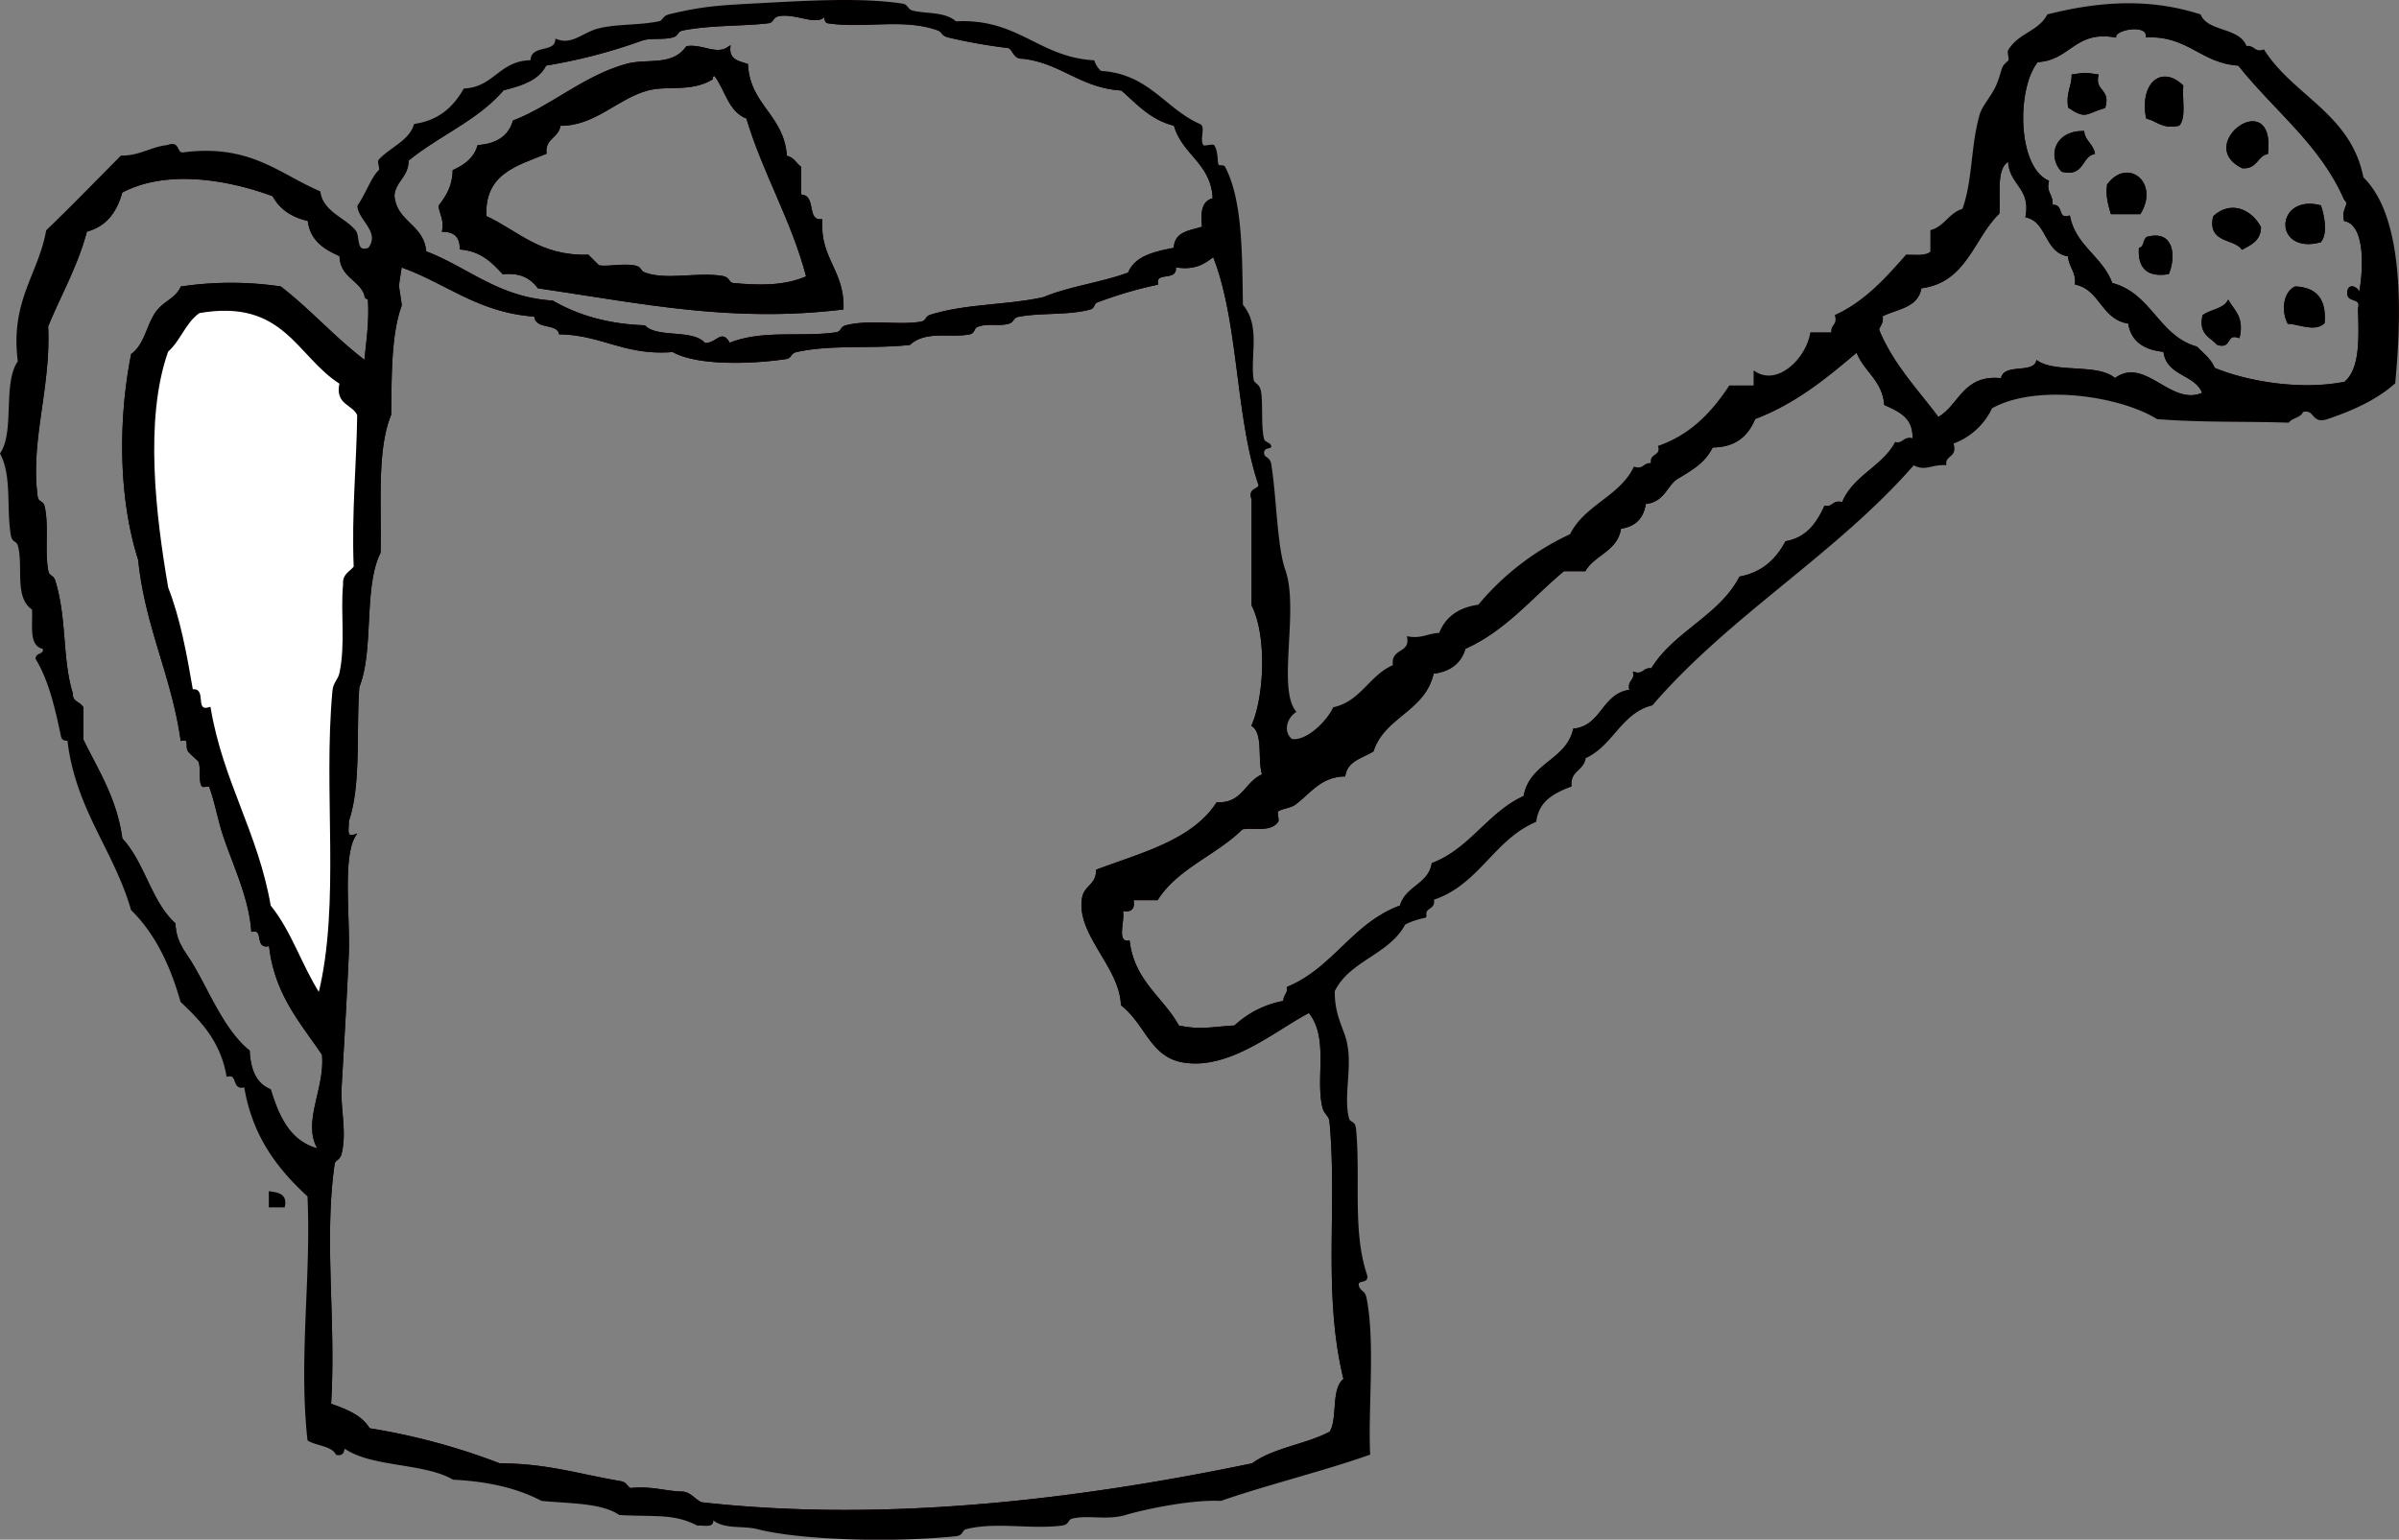 <svg xmlns="http://www.w3.org/2000/svg" viewBox="0 0 615.94 395.35"><rect x="0" y="0" width="615.94" height="395.35" fill="#808080" stroke="none"/><defs><style>.cls-1,.cls-2,.cls-3{stroke:#040000;stroke-width:0.5px;fill-rule:evenodd;}.cls-2{fill:none;}.cls-3{fill:#fff;}</style></defs><title>goma_sv04</title><g id="レイヤー_2" data-name="レイヤー 2"><g id="レイヤー_1-2" data-name="レイヤー 1"><path class="cls-1" d="M575.72,42.94c3.66.34,3.64-3,6.35-3.63C583.91,22.28,563.67,37.14,575.72,42.94Z"/><path class="cls-1" d="M595.69,52.93c-11.22-2.86-11.88,12.19,0,9.07C597.46,60,596.48,55.17,595.69,52.93Z"/><path class="cls-1" d="M568.46,55.65c-1.47,6.61,5,5.27,7.26,8.17,2.13-1.2,4.48-2.18,4.54-5.45C577.75,53.76,572.62,51.82,568.46,55.65Z"/><path class="cls-1" d="M589.34,73.8c-2.84,1.3-3.41,5.88-1.82,9.08,2.89.15,6.68,2.12,9.07,0C597.09,76.93,594.59,74,589.34,73.8Z"/><path class="cls-1" d="M572.09,77.43c-1.24,2.08-4.4,2.25-6.36,3.63-1.05,4.69,1.93,5.34,3.64,7.26,3.59,1.17,1.85-3,5.44-1.81C575.9,81.49,573.54,79.91,572.09,77.43Z"/><path class="cls-1" d="M508.56,29.33c.63-2.13,3.38-5,4.53-8.17,1.49-4.06.73-3.7,2.73-5.45.42-.37-.3-2.22,0-2.72,2.59-4.36,7.62-4.66,10-9.08,13.49-3.4,26.25-4.11,39,0,2,4.61,10.08,3.23,11.8,8.17,2.18-.37,2,1.66,4.54.91,7.54,11.83,22.28,16.44,25.41,32.67,10.18,9.87,9.94,33.69,8.16,52.64-4.64,4.13-10.67,6.87-17.24,9.08-4.07,1.34-2.79-2.66-6.36-1.81-.56,1.54-2.74,1.49-3.62,2.72-10-.38-21.9,0-33.59-.91-9.72-6-31.18-9.17-42.66-2.72a17.4,17.4,0,0,1-10,9.08c1.26,3.67-2,2.86-1.81,5.44-3.81-.13-5.08,1.65-8.17,0-20,22.93-47.29,38.63-67.17,61.72C416,183,414,191.34,406.9,194.51c-.37,3.26-4,3.26-3.62,7.26-4.39,1.67-8.38,3.73-9.08,9.08-10.83,4.6-14.65,16.21-26.33,20,.68,2.79-2.49,1.74-1.81,4.54a20.42,20.42,0,0,0-5.45,1.81c-4.06,7.74-14.32,9.27-18.15,17.24-.12,5.4,1.84,9.07,2.72,11.8,2.2,6.83-.63,14.6.91,20.88.37,1.49,1.62.71,1.82,2.72,1.21,12.59-.93,25.93,2.72,37.22,1.12,2.93-2.94.69-1.82,3.62.74,1.31,1.46.88,1.82,2.73,2.23,11.46.36,27.56.9,39.93-12.32,4.32-25.74,7.54-38.11,11.8-7.75-.37-19.75,2.22-24.51,3.63s-9.44-.07-13.61.91c-1.47.34-.76,1.56-2.73,1.81-7.85,1-17.16-1-24.5.91-1.49.38-.72,1.61-2.72,1.82-17,1.74-40.37.9-50.83-1.82-4-1-9,.21-11.8-2.72.91,2.73-2,1.61-3.63,1.81-6.05-3.15-10.93-2.21-20-2.72-4.7-3.16-12.81-2.92-20-3.63-6.14-3.24-13.74-5-22.69-5.44-7.67-4.43-21.13-3.07-28.13-8.17-.1,1.1-.28,2.15-1.82,1.81-1.26-2.36-5-2.25-7.26-3.63-2.3-21,1-41.78,0-62.62C71.47,300,65,291.7,62.92,278.92c-3.39,1-1.44-3.4-4.54-2.72-1.52-8.77-6.49-14.08-11.8-19.06-2.66-9.44-6.61-17.59-12.71-23.6-4.48-15.49-14.23-25.7-16.33-43.57-1.6,0-1.52-.4-1.82-1.81-1.42-6.63-3.05-13.66-6.35-19.06.08-1.43,2.31-.71,1.82-2.72-3.67-.58-2.47-6-2.73-10-4.63-3-2.15-11-3.63-16.33-.41-1.46-1.5-.78-1.82-2.73-1.15-7.23.31-15-2.72-20.87,3.78-5.6.61-18.15,4.54-23.6-2-15.57,5.16-22.07,7.26-33.58,6.48-6.23,12.72-12.69,19.06-19.06C36,40.22,38.58,38,43,37.49c3.43-1.31,1.74,2.5,4.54,1.82,16.81-2,24.08,5.57,34.48,10,.76,5.23,6.34,6.68,9.09,10,1.18,1.43-.13,5.89,3.62,4.54C98,59.52,92.3,56.55,92,52.93c2.25-3.37,3.68-7.54,5.45-9.08.46-.41-.42-2.27,0-2.72,2.83-3.09,7.75-4.79,9.07-9.08,6.32-.94,10.06-4.46,12.71-9.08,7.78-.38,9.09-7.24,17.24-7.26-.17-4.11,6.08-1.78,6.35-5.44,4.17,1.64,6.87-1.72,10.9-2.73,4.69-1.17,10.18-.76,15.42-1.81,1.35-.27,1-1.39,2.73-1.82,8-1.92,12-2.25,20.87-2.72,12.86-.68,28.09-1.72,39,0,1.32.21,1,1.42,2.72,1.82,3.59.81,8.13.23,10.9,2.72,16-.84,21.12,9.13,35.4,10a6.3,6.3,0,0,0,1.81,2.72c12.3.71,16.38,9.64,25.42,13.62,1.36.52-.43,4.19.9,5.44.35.33,2.5-.39,2.72,0,.91,1.61.72,3.84.91,4.54.3,1.14,1.49.29,1.81.91,4.5,8.62,4.32,22.41,4.54,35.4,4.56,5.32,1.87,12.7,2.73,19.06.16,1.21,1.37,1.11,1.82,2.72.7,2.62,0,9.27.9,12.71.24.91,1.83,1,1.82,1.81,0,.35-2,0-1.82,1.82.15,1.35,1.51.9,1.82,2.72,1.36,8.25,1.49,21.21,3.63,27.23,3.57,10.08-2.16,30.26,2.72,36.3-2.35,1.65-3.38,5.17-.91,7.26,3.64.66,8.95-4.16,10.89-8.16,7.16-1.61,9.26-8.3,15.43-10.89-.78-4.42,4.41-2.86,3.63-7.27,3.65.63,5.18-.86,8.17-.91,1.55-4.19,4.93-6.56,10-7.26a67.52,67.52,0,0,1,23.6-18.15c3.67-7.51,12.68-9.69,16.33-17.24,2.57.75,2.35-1.28,4.53-.91-.67-2.79,2.5-1.74,1.82-4.54,8.28-2.92,13.7-8.69,18.15-15.43h6.36V95.58c6,3.91,13.38-3.34,14.52-10h5.44c-.36-2.19,1.66-2,.91-4.54,7.64-3.55,12.91-9.48,18.16-15.43,2.41,0,5.18.35,6.35-.91V59.28c3.57-1,4.65-4.43,8.17-5.45C506.77,46.47,506.19,37.33,508.56,29.33ZM211.76,3.91c-1.83,2.66-7.5-.83-11.79,0-1.77.35-1.42,1.67-2.72,1.82-6.95.78-14.54.43-21.79,1.81-1.9.37-1.29,1.42-2.73,1.82-2.55.7-5.83,0-8.16.91a139.21,139.21,0,0,1-24.51,6.35c-1.87,3.88-6.32,5.18-10.89,6.35-6.53,7.69-16.7,11.73-24.5,18.16,0,4.27-3.28,5.19-3.63,9.07.54,7,7.64,7.48,8.17,14.52,11,4.15,18.46,11.79,32.67,12.71,6.33,3.66,14,6,23.6,6.35,3.3,3.36,12.4.91,15.43,4.54,3.3.12,4.33-3.79,6.35,0,8.56-3.47,18.35-1.45,27.23-2.72,2-.28,1.26-1.45,2.73-1.82,6.15-1.55,13.17,0,19.05-.9,1.95-.31,1.26-1.36,2.72-1.82,9.23-2.89,19.73-2.43,29.05-4.54,6.6-2.77,15-3.78,21.78-6.35,1.74-4.31,6.74-5.36,11.8-6.35,0-4.27,4.1-4.38,7.26-5.45-.47-3.8-.08-6.74,2.72-7.26-.33-9.35-7.91-11.45-10-19.06C295.51,30.6,292.05,26.49,288,23c-10.55-.63-15.4-7-25.41-8.16-2.27.15-2.2-2-3.63-2.73a139.23,139.23,0,0,1-15.42-2.72c-1.84-.45-1.32-1.31-2.73-1.82-8.8-3.17-18.69-.44-28.14-1.81C211.81,5.6,212,4.7,211.76,3.91Zm391.18,70.8c.38-2.26,3.53-.06,2.73,1.81,1.24-5.49,2.38-18.7-3.63-20-.74-3.13,1.69-3.83,0-5.44-6.28-14.3-18.17-23-27.23-34.49-9.68-.6-12.89-7.68-23.6-7.26.21-3.5-8.09-2-8.16,0-10.57-1.79-11.58,6-20,6.35-5.6,6.8-5.46,27.21,2.73,30.86-.73,3.15,1.35,3.49.91,6.36,3.1-.69,1.15,3.68,4.53,2.72,1.61,7.77,8.41,10.34,10.9,17.24,10.13,2.58,11.88,13.54,21.78,16.34,1.66,1.67,3.59,3.07,4.54,5.45,8.54,3.55,22.17,5.85,33.58,3.62,4.16-3.4,3.88-11.24,3.63-19.06C606.64,75.86,602.26,77.81,602.94,74.71ZM515.82,41.13c-3.68,1.77-2.39,8.5-2.73,13.61-6.61,6.39-8.32,17.69-20,19.06-.68,5.07-6.2,5.31-10,7.26.39,1.9-.62,2.4-.9,3.63,3.71,9,10,15.43,15.42,22.69,5.67-3.11,6.43-11.12,16.34-10,.53-4,8-1.05,9.07-4.54,4.89,3.29,15.69.65,20,4.54,7.66-5.83,14.23,7.48,22.68,3.63-1.76-5.19-9.39-4.52-10-10.89-5-.48-8.37-2.52-9.07-7.26-6.92-.95-7.18-8.56-13.62-10,.25-3.27-1.68-4.37-1.82-7.26-6.14-.81-5.24-8.68-10.88-10C521.67,48,515.91,47.38,515.82,41.13ZM82,295.26c-4.44-6.75,1.78-15.61.91-24.51-5.59-8.32-12.28-15.55-13.61-28.13-3.91,1.18-1.12-4.33-4.54-3.64-.67-8.67-4.72-16.88-7.26-24.5-1.34-4-2.19-9-3.63-12.71-.09-.22-1.63.2-1.82,0-.9-1-.12-4.61-.9-6.35-.14-.3-2.41-2.12-2.72-2.73-.69-1.3.56-3.22-1.82-2.72-2.39-16.67-9.11-29-10.89-46.28-5-15.54-5.2-35.6-1.82-52.64,3.47-2.54,4-7.7,6.36-10.9,2.05-2.74,4.93-3.35,6.35-6.35A86.56,86.56,0,0,1,72,73.8C79.67,79.74,86,87,93.78,92.86c.47-5.28,1.34-10.16.9-16.34-.77.17-.85-.35-.9-.91-1.49-4-6.31-4.58-6.36-10-4-1.78-7.6-3.9-8.17-9.08-4.21-.93-7.32-3-9.07-6.35-11.51-4.27-27.41-7.06-39-.91-1.36,5-4,8.7-9.07,10-2.41,9.09-6.66,16.34-10,24.5.75,15.75-4.55,29.12-2.72,43.57.25,2,1.47,1.25,1.82,2.72,1.13,4.9,0,11.13.9,16.34.34,1.93,1.37,1.27,1.82,2.72,3.06,9.8,1.74,20,4.53,29-.15,2.28,2,2.21,2.72,3.64V190c3.87,7.94,8.57,15,10,25.42,5.73,6.06,7.43,16.16,13.61,21.78.26,4.07,1.6,6,3.64,9.08,4.46,6.78,8.51,18.07,15.43,23.6.26,4.88,1.76,8.51,5.44,10C71.51,287,74.4,293.45,82,295.26ZM311.6,65.63c-2.37,1.86-4.82,3.64-10,2.72.81,3.85-5.13.93-4.54,4.54a104.57,104.57,0,0,0-15.42,4.54c-1,.35-.68,1.51-1.82,1.81-5.73,1.51-12.24.77-18.16,1.82-1.92.34-1.27,1.37-2.72,1.82-2.45.75-5.6-.26-8.17.9-.92.43-.67,1.6-1.81,1.82-5,1-11.25-1.06-15.43,2.72-9.49,1.07-20.05-.16-29,1.82-1.75.38-1.42,1.62-2.73,1.81-9,1.33-22.78,1.74-29.05-1.81-12.24,1-18.06-4.32-29-4.54-.7-2.94-6.18-1.09-6.35-4.54-14.69-1-22.82-8.65-34.49-12.71-.9,6.37-.9,3.62,0,10-2.74,7.55-2.59,18-2.73,28.13-3.7,9-2.44,23-2.72,35.4-4.43,8.89-1.62,25-5.45,34.49-.84,11.57.5,25.31-2.72,34.49.21,1.61-.91,4.55,1.82,3.63-3.51,5.49-1.39,21.29-1.82,30.86-.55,12.13-1.16,22.25-1.82,33.58-.35,5.94,1.38,11.6,0,17.24-.41,1.69-1.64,1.46-1.81,2.73-2.78,19.63.41,40.12-.91,61.72,4,1.42,8,2.91,10,6.35A166.7,166.7,0,0,1,128.27,376c12,0,20.35,2.75,30.85,4.53,1.88.32,1.4,1.12,2.73,1.82,5.45-.6,8.85.82,13.61.91,2,.38,2.89,1.94,4.54,2.72,48.81,5.46,99.14-1.18,141.59-10,5.35-4,13.87-4.89,20-8.18,2.19-3.55.3-11.18,3.62-13.61-5.41-22.05-1.54-43.95-3.62-66.25-.15-1.52-1.45-2.05-1.82-3.64-1.82-7.7,1.76-17.83-3.63-24.5-8.52,4.34-20.65,15-32.67,12.71-8-1.52-9.25-9.69-15.44-14.52-.29-9.69-11.39-18-10-27.23.51-3.33,3.59-3.32,3.64-7.26,11.67-4.37,24.51-7.56,30.85-17.25,6.65.3,7.26-5.44,11.8-7.26-1.28-3.86.35-10.64-2.72-12.71,3.34-7.75,3.88-23.26,0-30.86V128.25c-1-2.85,1.42-2.2,1.82-3.62C317.35,107.08,318.35,82.48,311.6,65.63ZM51.12,80.15c-3.62,2.44-4.94,7.17-8.17,10-6.22,17.48-3.16,42.51,0,60.81,3.07,7.82,4.76,17,6.35,26.32,3.71-.68.18,5.88,4.54,4.54,3.17,18.91,12.18,32,15.43,50.82,5.32,6.49,8.07,15.53,12.7,22.69,5.74-23.38,1.21-52.09,3.64-78,.18-2,1.44-2.74,1.81-4.54,1.56-7.71.23-15.37.91-22.69-.22-2.65,1.71-3.13,2.73-4.54-.56-13.87.72-25.9.9-39-1.23-3-5.77-2.7-4.54-8.17C76.24,91.34,73.07,76.35,51.12,80.15Zm425.67,10c-7.86,6.65-15.79,13.25-26.32,17.24-1.79,4.27-4.83,7.27-10.89,7.26-2,4.06-5.06,5.71-9.08,8.17-2.6,1.6-3.31,6-8.17,6.36q-.72,5.63-6.35,6.35c-.81,5.84-6.62,6.7-9.08,10.89h-5.44c-8.28,6.85-14.94,15.31-25.41,20-1.09,3.75-3.83,5.85-8.18,6.35-2.08,9.71-12.52,11.08-15.43,20-2.8,1.74-6.65,2.43-7.26,6.36-6.17.14-8.85,4.37-12.7,7.26-1.23.92-3.22.93-4.54,1.82-.4.27.3,2.31,0,2.72-1.93,2.63-6.24,1.2-9.08,1.81-6.67,6.65-16.59,10-21.78,18.16h-6.35c.55,2.35-.37,3.26-2.73,2.72.82,2.51-1.86,8.52,1.82,8.17,1.24,10.25,8.63,14.36,12.71,21.78,5.87,1.15,7.89.41,14.52,0a25,25,0,0,1,12.71-6.35c-.12-1.63,1.11-1.92.9-3.63,11.78-4.86,16.81-16.48,29-20.88,1.31-5,7.25-5.45,8.16-10.89,9.84-3.78,14.25-13,23.6-17.25,1.43-8.55,10.85-9.1,12.71-17.24,7.35-.82,7.25-9.09,14.52-10-.75-2.57,1.28-2.35.91-4.54,2.57.75,2.35-1.28,4.53-.91,5.84-9.59,17.37-13.49,22.7-23.6,5.81-1.14,9.38-4.53,11.79-9.07,5.39-1,8-4.73,10-9.08,2.19.37,2-1.66,4.54-.9,2.77-6.92,10.19-9.17,13.61-15.43,2.18.37,2-1.67,4.54-.91.34-5.79-3.55-7.34-7.26-9.08C483.45,97.39,478.64,95.24,476.79,90.14Z"/><path class="cls-2" d="M212.67,5.73C222.12,7.1,232,4.37,240.81,7.54c1.41.51.89,1.37,2.73,1.82A139.23,139.23,0,0,0,259,12.08c1.43.69,1.36,2.88,3.63,2.73C272.6,16,277.45,22.34,288,23c4.05,3.52,7.51,7.63,13.62,9.08,2.07,7.61,9.65,9.71,10,19.06-2.8.52-3.19,3.46-2.72,7.26-3.16,1.07-7.29,1.18-7.26,5.45-5.06,1-10.06,2-11.8,6.35C283,72.74,274.64,73.75,268,76.52c-9.32,2.11-19.82,1.65-29.05,4.54-1.46.46-.77,1.51-2.72,1.82-5.88.91-12.9-.65-19.05.9-1.47.37-.77,1.54-2.73,1.82-8.88,1.27-18.67-.75-27.23,2.72-2-3.79-3,.12-6.35,0-3-3.63-12.13-1.18-15.43-4.54-9.63-.35-17.27-2.69-23.6-6.35-14.21-.92-21.7-8.56-32.67-12.71-.53-7-7.63-7.51-8.17-14.52.35-3.88,3.67-4.8,3.63-9.07,7.8-6.43,18-10.47,24.5-18.16,4.57-1.17,9-2.47,10.89-6.35a139.21,139.21,0,0,0,24.51-6.35c2.33-.87,5.61-.21,8.16-.91,1.44-.4.83-1.45,2.73-1.82,7.25-1.38,14.84-1,21.79-1.81,1.3-.15.95-1.47,2.72-1.82,4.29-.83,10,2.66,11.79,0C212,4.7,211.81,5.6,212.67,5.73Zm-25.41,6.35c-3.14,2.48-6.81-.57-10.89,0-3.72,5.27-10.13,3.1-15.43,4.54-10.85,2.95-19.44,10.85-29.05,14.52-1.17,4-4.33,6-9.07,6.35-1,3.24-3.43,5-6.36,6.36-.11,4.12-1.79,6.67-3.63,9.08.3,2.13,1.43,3.4.91,6.35q4.52,0,4.54,4.54c5.28.47,8.13,3.37,10.89,6.35,4.69-.45,7.24,1.24,9.07,3.63,26.63,3.88,49.57,8.88,78.07,5.44.3-9.68-6-12.72-5.45-22.69-4.21.28-1.35-6.51-5.45-6.35V42.94c-1.21-.9-1.78-2.45-3.63-2.72-.62-10.57-9.4-13-10-23.6C189.52,15.88,186.93,15.43,187.26,12.08Z"/><path class="cls-2" d="M605.67,79.24c.25,7.82.53,15.66-3.63,19.06-11.41,2.23-25-.07-33.58-3.62-1-2.38-2.88-3.78-4.54-5.45-9.9-2.8-11.65-13.76-21.78-16.34-2.49-6.9-9.29-9.47-10.9-17.24-3.38,1-1.43-3.41-4.53-2.72.44-2.87-1.64-3.21-.91-6.36-8.19-3.65-8.33-24.06-2.73-30.86,8.4-.38,9.41-8.14,20-6.35.07-2,8.37-3.5,8.16,0,10.71-.42,13.92,6.66,23.6,7.26,9.06,11.51,21,20.19,27.23,34.49,1.69,1.61-.74,2.31,0,5.44,6,1.27,4.87,14.48,3.63,20,.8-1.87-2.35-4.07-2.73-1.81C602.26,77.81,606.64,75.86,605.67,79.24Zm-73.52-59.9c0,3-1.53,4.52-.91,8.17,4.42,2.9,4,1.54,9.08,0,1.35-4.67-2.75-3.9-1.81-8.17C534.89,18.84,535.77,18.84,532.15,19.34Zm19.06,10.89c2.69.64,3.95,2.71,8.17,1.82,1.68-1.95.62-6.65.91-10C555.12,17.09,549.63,21.21,551.21,30.23Zm24.51,12.71c3.66.34,3.64-3,6.35-3.63C583.91,22.28,563.67,37.14,575.72,42.94Zm-40.85-9.07c-7.18,0-8.89,6.27-5.44,10,5.61,1.38,4.72-3.75,8.17-4.54C537.14,37.05,535.18,36.28,534.87,33.87Zm7.27,20.87h7.26c4.75-7.9-3.24-14-8.17-7.26C540.83,50.6,541.59,52.57,542.14,54.74Zm53.55-1.81c-11.22-2.86-11.88,12.19,0,9.07C597.46,60,596.48,55.17,595.69,52.93Zm-27.23,2.72c-1.47,6.61,5,5.27,7.26,8.17,2.13-1.2,4.48-2.18,4.54-5.45C577.75,53.76,572.62,51.82,568.46,55.65Zm-17.25,5.44c-.78.73-.54,2.49-1.81,2.73-.27,4.8,1.91,7.16,7.25,6.35C558.32,66.24,558.2,59.09,551.21,61.09ZM589.34,73.8c-2.84,1.3-3.41,5.88-1.82,9.08,2.89.15,6.68,2.12,9.07,0C597.09,76.93,594.59,74,589.34,73.8Zm-17.25,3.63c-1.24,2.08-4.4,2.25-6.36,3.63-1.05,4.69,1.93,5.34,3.64,7.26,3.59,1.17,1.85-3,5.44-1.81C575.9,81.49,573.54,79.91,572.09,77.43Z"/><path class="cls-1" d="M191.8,16.62c.58,10.61,9.36,13,10,23.6,1.85.27,2.42,1.82,3.63,2.72V50.2c4.1-.16,1.24,6.63,5.45,6.35-.59,10,5.75,13,5.45,22.69-28.5,3.44-51.44-1.56-78.07-5.44-1.83-2.39-4.38-4.08-9.07-3.63-2.76-3-5.61-5.88-10.89-6.35q0-4.51-4.54-4.54c.52-3-.61-4.22-.91-6.35,1.84-2.41,3.52-5,3.63-9.08,2.93-1.31,5.37-3.12,6.36-6.36,4.74-.4,7.9-2.38,9.07-6.35,9.61-3.67,18.2-11.57,29.05-14.52,5.3-1.44,11.71.73,15.43-4.54,4.08-.57,7.75,2.48,10.89,0C186.93,15.43,189.52,15.88,191.8,16.62Zm-8.17,2.72c-.77-.16-.86.36-.91.91-5.39,3.19-11.36,1.42-16.34,2.72-8,2.1-13.6,9.2-22.68,9.08-.38,3.26-4,3.25-3.64,7.26-7.52,3.08-16,5.15-15.42,16.34,8.29,3.81,13.86,10.34,26.32,10,.92.89,1.83,1.8,2.72,2.72,2.8.4,5.62-.51,9.08,0,1.94.29,1.28,1.28,2.72,1.82,5.57,2.11,13.59-.17,20,.91,1.81.3,1.4,1.68,2.73,1.81,6.32.62,13.31.81,19.05-1.81-3.91-14.84-11.09-26.42-15.42-40.85C187.16,28.52,186.41,22.92,183.63,19.34Z"/><path class="cls-1" d="M532.15,19.34c0,3-1.53,4.52-.91,8.17,4.42,2.9,4,1.54,9.08,0,1.35-4.67-2.75-3.9-1.81-8.17C534.89,18.84,535.77,18.84,532.15,19.34Z"/><path class="cls-1" d="M551.21,30.23c2.69.64,3.95,2.71,8.17,1.82,1.68-1.95.62-6.65.91-10C555.12,17.09,549.63,21.21,551.21,30.23Z"/><path class="cls-2" d="M183.63,19.34c-.77-.16-.86.36-.91.91-5.39,3.19-11.36,1.42-16.34,2.72-8,2.1-13.6,9.2-22.68,9.08-.38,3.26-4,3.25-3.64,7.26-7.52,3.08-16,5.15-15.42,16.34,8.29,3.81,13.86,10.34,26.32,10,.92.89,1.83,1.8,2.72,2.72,2.8.4,5.62-.51,9.08,0,1.94.29,1.28,1.28,2.72,1.82,5.57,2.11,13.59-.17,20,.91,1.81.3,1.4,1.68,2.73,1.81,6.32.62,13.31.81,19.05-1.81-3.91-14.84-11.09-26.42-15.42-40.85C187.16,28.52,186.41,22.92,183.63,19.34Z"/><path class="cls-1" d="M534.87,33.87c-7.18,0-8.89,6.27-5.44,10,5.61,1.38,4.72-3.75,8.17-4.54C537.14,37.05,535.18,36.28,534.87,33.87Z"/><path class="cls-2" d="M515.82,41.13c-3.68,1.77-2.39,8.5-2.73,13.61-6.61,6.39-8.32,17.69-20,19.06-.68,5.07-6.2,5.31-10,7.26.39,1.9-.62,2.4-.9,3.63,3.71,9,10,15.43,15.42,22.69,5.67-3.11,6.43-11.12,16.34-10,.53-4,8-1.05,9.07-4.54,4.89,3.29,15.69.65,20,4.54,7.66-5.83,14.23,7.48,22.68,3.63-1.76-5.19-9.39-4.52-10-10.89-5-.48-8.37-2.52-9.07-7.26-6.92-.95-7.18-8.56-13.62-10,.25-3.27-1.68-4.37-1.82-7.26-6.14-.81-5.24-8.68-10.88-10C521.67,48,515.91,47.38,515.82,41.13Z"/><path class="cls-1" d="M542.14,54.74h7.26c4.75-7.9-3.24-14-8.17-7.26C540.83,50.6,541.59,52.57,542.14,54.74Z"/><path class="cls-2" d="M82,295.26c-4.44-6.75,1.78-15.61.91-24.51-5.59-8.32-12.28-15.55-13.61-28.13-3.91,1.18-1.12-4.33-4.54-3.64-.67-8.67-4.72-16.88-7.26-24.5-1.34-4-2.19-9-3.63-12.71-.09-.22-1.63.2-1.82,0-.9-1-.12-4.61-.9-6.35-.14-.3-2.41-2.12-2.72-2.73-.69-1.3.56-3.22-1.82-2.72-2.39-16.67-9.11-29-10.89-46.28-5-15.54-5.2-35.6-1.82-52.64,3.47-2.54,4-7.7,6.36-10.9,2.05-2.74,4.93-3.35,6.35-6.35A86.56,86.56,0,0,1,72,73.8C79.67,79.74,86,87,93.78,92.86c.47-5.28,1.34-10.16.9-16.34-.77.17-.85-.35-.9-.91-1.49-4-6.31-4.58-6.36-10-4-1.78-7.6-3.9-8.17-9.08-4.21-.93-7.32-3-9.07-6.35-11.51-4.27-27.41-7.06-39-.91-1.36,5-4,8.7-9.07,10-2.41,9.09-6.66,16.34-10,24.5.75,15.75-4.55,29.12-2.72,43.57.25,2,1.47,1.25,1.82,2.72,1.13,4.9,0,11.13.9,16.34.34,1.93,1.37,1.27,1.82,2.72,3.06,9.8,1.74,20,4.53,29-.15,2.28,2,2.21,2.72,3.64V190c3.87,7.94,8.57,15,10,25.42,5.73,6.06,7.43,16.16,13.61,21.78.26,4.07,1.6,6,3.64,9.08,4.46,6.78,8.51,18.07,15.43,23.6.26,4.88,1.76,8.51,5.44,10C71.51,287,74.4,293.45,82,295.26Z"/><path class="cls-1" d="M551.21,61.09c-.78.73-.54,2.49-1.81,2.73-.27,4.8,1.91,7.16,7.25,6.35C558.32,66.24,558.2,59.09,551.21,61.09Z"/><path class="cls-2" d="M311.6,65.63c-2.37,1.86-4.82,3.64-10,2.72.81,3.85-5.13.93-4.54,4.54a104.57,104.57,0,0,0-15.42,4.54c-1,.35-.68,1.51-1.82,1.81-5.73,1.51-12.24.77-18.16,1.82-1.92.34-1.27,1.37-2.72,1.82-2.45.75-5.6-.26-8.17.9-.92.43-.67,1.6-1.81,1.82-5,1-11.25-1.06-15.43,2.72-9.49,1.07-20.05-.16-29,1.82-1.75.38-1.42,1.62-2.73,1.81-9,1.33-22.78,1.74-29.05-1.81-12.24,1-18.06-4.32-29-4.54-.7-2.94-6.18-1.09-6.35-4.54-14.69-1-22.82-8.65-34.49-12.71-.9,6.37-.9,3.62,0,10-2.74,7.55-2.59,18-2.73,28.13-3.7,9-2.44,23-2.72,35.4-4.43,8.89-1.62,25-5.45,34.49-.84,11.57.5,25.31-2.72,34.49.21,1.61-.91,4.55,1.82,3.63-3.51,5.49-1.39,21.29-1.82,30.86-.55,12.13-1.16,22.25-1.82,33.58-.35,5.94,1.38,11.6,0,17.24-.41,1.69-1.64,1.46-1.81,2.73-2.78,19.63.41,40.12-.91,61.72,4,1.42,8,2.91,10,6.35A166.7,166.7,0,0,1,128.27,376c12,0,20.35,2.75,30.85,4.53,1.88.32,1.4,1.12,2.73,1.82,5.45-.6,8.85.82,13.61.91,2,.38,2.89,1.94,4.54,2.72,48.81,5.46,99.14-1.18,141.59-10,5.35-4,13.87-4.89,20-8.18,2.19-3.55.3-11.18,3.62-13.61-5.41-22.05-1.54-43.95-3.62-66.25-.15-1.52-1.45-2.05-1.82-3.64-1.82-7.7,1.76-17.83-3.63-24.5-8.52,4.34-20.65,15-32.67,12.71-8-1.52-9.25-9.69-15.44-14.52-.29-9.69-11.39-18-10-27.23.51-3.33,3.59-3.32,3.64-7.26,11.67-4.37,24.51-7.56,30.85-17.25,6.65.3,7.26-5.44,11.8-7.26-1.28-3.86.35-10.64-2.72-12.71,3.34-7.75,3.88-23.26,0-30.86V128.25c-1-2.85,1.42-2.2,1.82-3.62C317.35,107.08,318.35,82.48,311.6,65.63Z"/><path class="cls-3" d="M51.12,80.15c-3.62,2.44-4.94,7.17-8.17,10-6.22,17.48-3.16,42.51,0,60.81,3.07,7.82,4.76,17,6.35,26.32,3.71-.68.18,5.88,4.54,4.54,3.17,18.91,12.18,32,15.43,50.82,5.32,6.49,8.07,15.53,12.7,22.69,5.74-23.38,1.21-52.09,3.64-78,.18-2,1.44-2.74,1.81-4.54,1.56-7.71.23-15.37.91-22.69-.22-2.65,1.71-3.13,2.73-4.54-.56-13.87.72-25.9.9-39-1.23-3-5.77-2.7-4.54-8.17C76.24,91.34,73.07,76.35,51.12,80.15Z"/><path class="cls-2" d="M476.79,90.14c-7.86,6.65-15.79,13.25-26.32,17.24-1.79,4.27-4.83,7.27-10.89,7.26-2,4.06-5.06,5.71-9.08,8.17-2.6,1.6-3.31,6-8.17,6.36q-.72,5.63-6.35,6.35c-.81,5.84-6.62,6.7-9.08,10.89h-5.44c-8.28,6.85-14.94,15.31-25.41,20-1.09,3.75-3.83,5.85-8.18,6.35-2.08,9.71-12.52,11.08-15.43,20-2.8,1.74-6.65,2.43-7.26,6.36-6.17.14-8.85,4.37-12.7,7.26-1.23.92-3.22.93-4.54,1.82-.4.27.3,2.31,0,2.72-1.93,2.63-6.24,1.2-9.08,1.81-6.67,6.65-16.59,10-21.78,18.16h-6.35c.55,2.35-.37,3.26-2.73,2.72.82,2.51-1.86,8.52,1.82,8.17,1.24,10.25,8.63,14.36,12.71,21.78,5.87,1.15,7.89.41,14.52,0a25,25,0,0,1,12.71-6.35c-.12-1.63,1.11-1.92.9-3.63,11.78-4.86,16.81-16.48,29-20.88,1.31-5,7.25-5.45,8.16-10.89,9.84-3.78,14.25-13,23.6-17.25,1.43-8.55,10.85-9.1,12.71-17.24,7.35-.82,7.25-9.09,14.52-10-.75-2.57,1.28-2.35.91-4.54,2.57.75,2.35-1.28,4.53-.91,5.84-9.59,17.37-13.49,22.7-23.6,5.81-1.14,9.38-4.53,11.79-9.07,5.39-1,8-4.73,10-9.08,2.19.37,2-1.66,4.54-.9,2.77-6.92,10.19-9.17,13.61-15.43,2.18.37,2-1.67,4.54-.91.34-5.79-3.55-7.34-7.26-9.08C483.45,97.39,478.64,95.24,476.79,90.14Z"/><path class="cls-1" d="M69.27,306.15v3.63H72.9C73.52,306.74,71.38,306.46,69.27,306.15Z"/></g></g></svg>